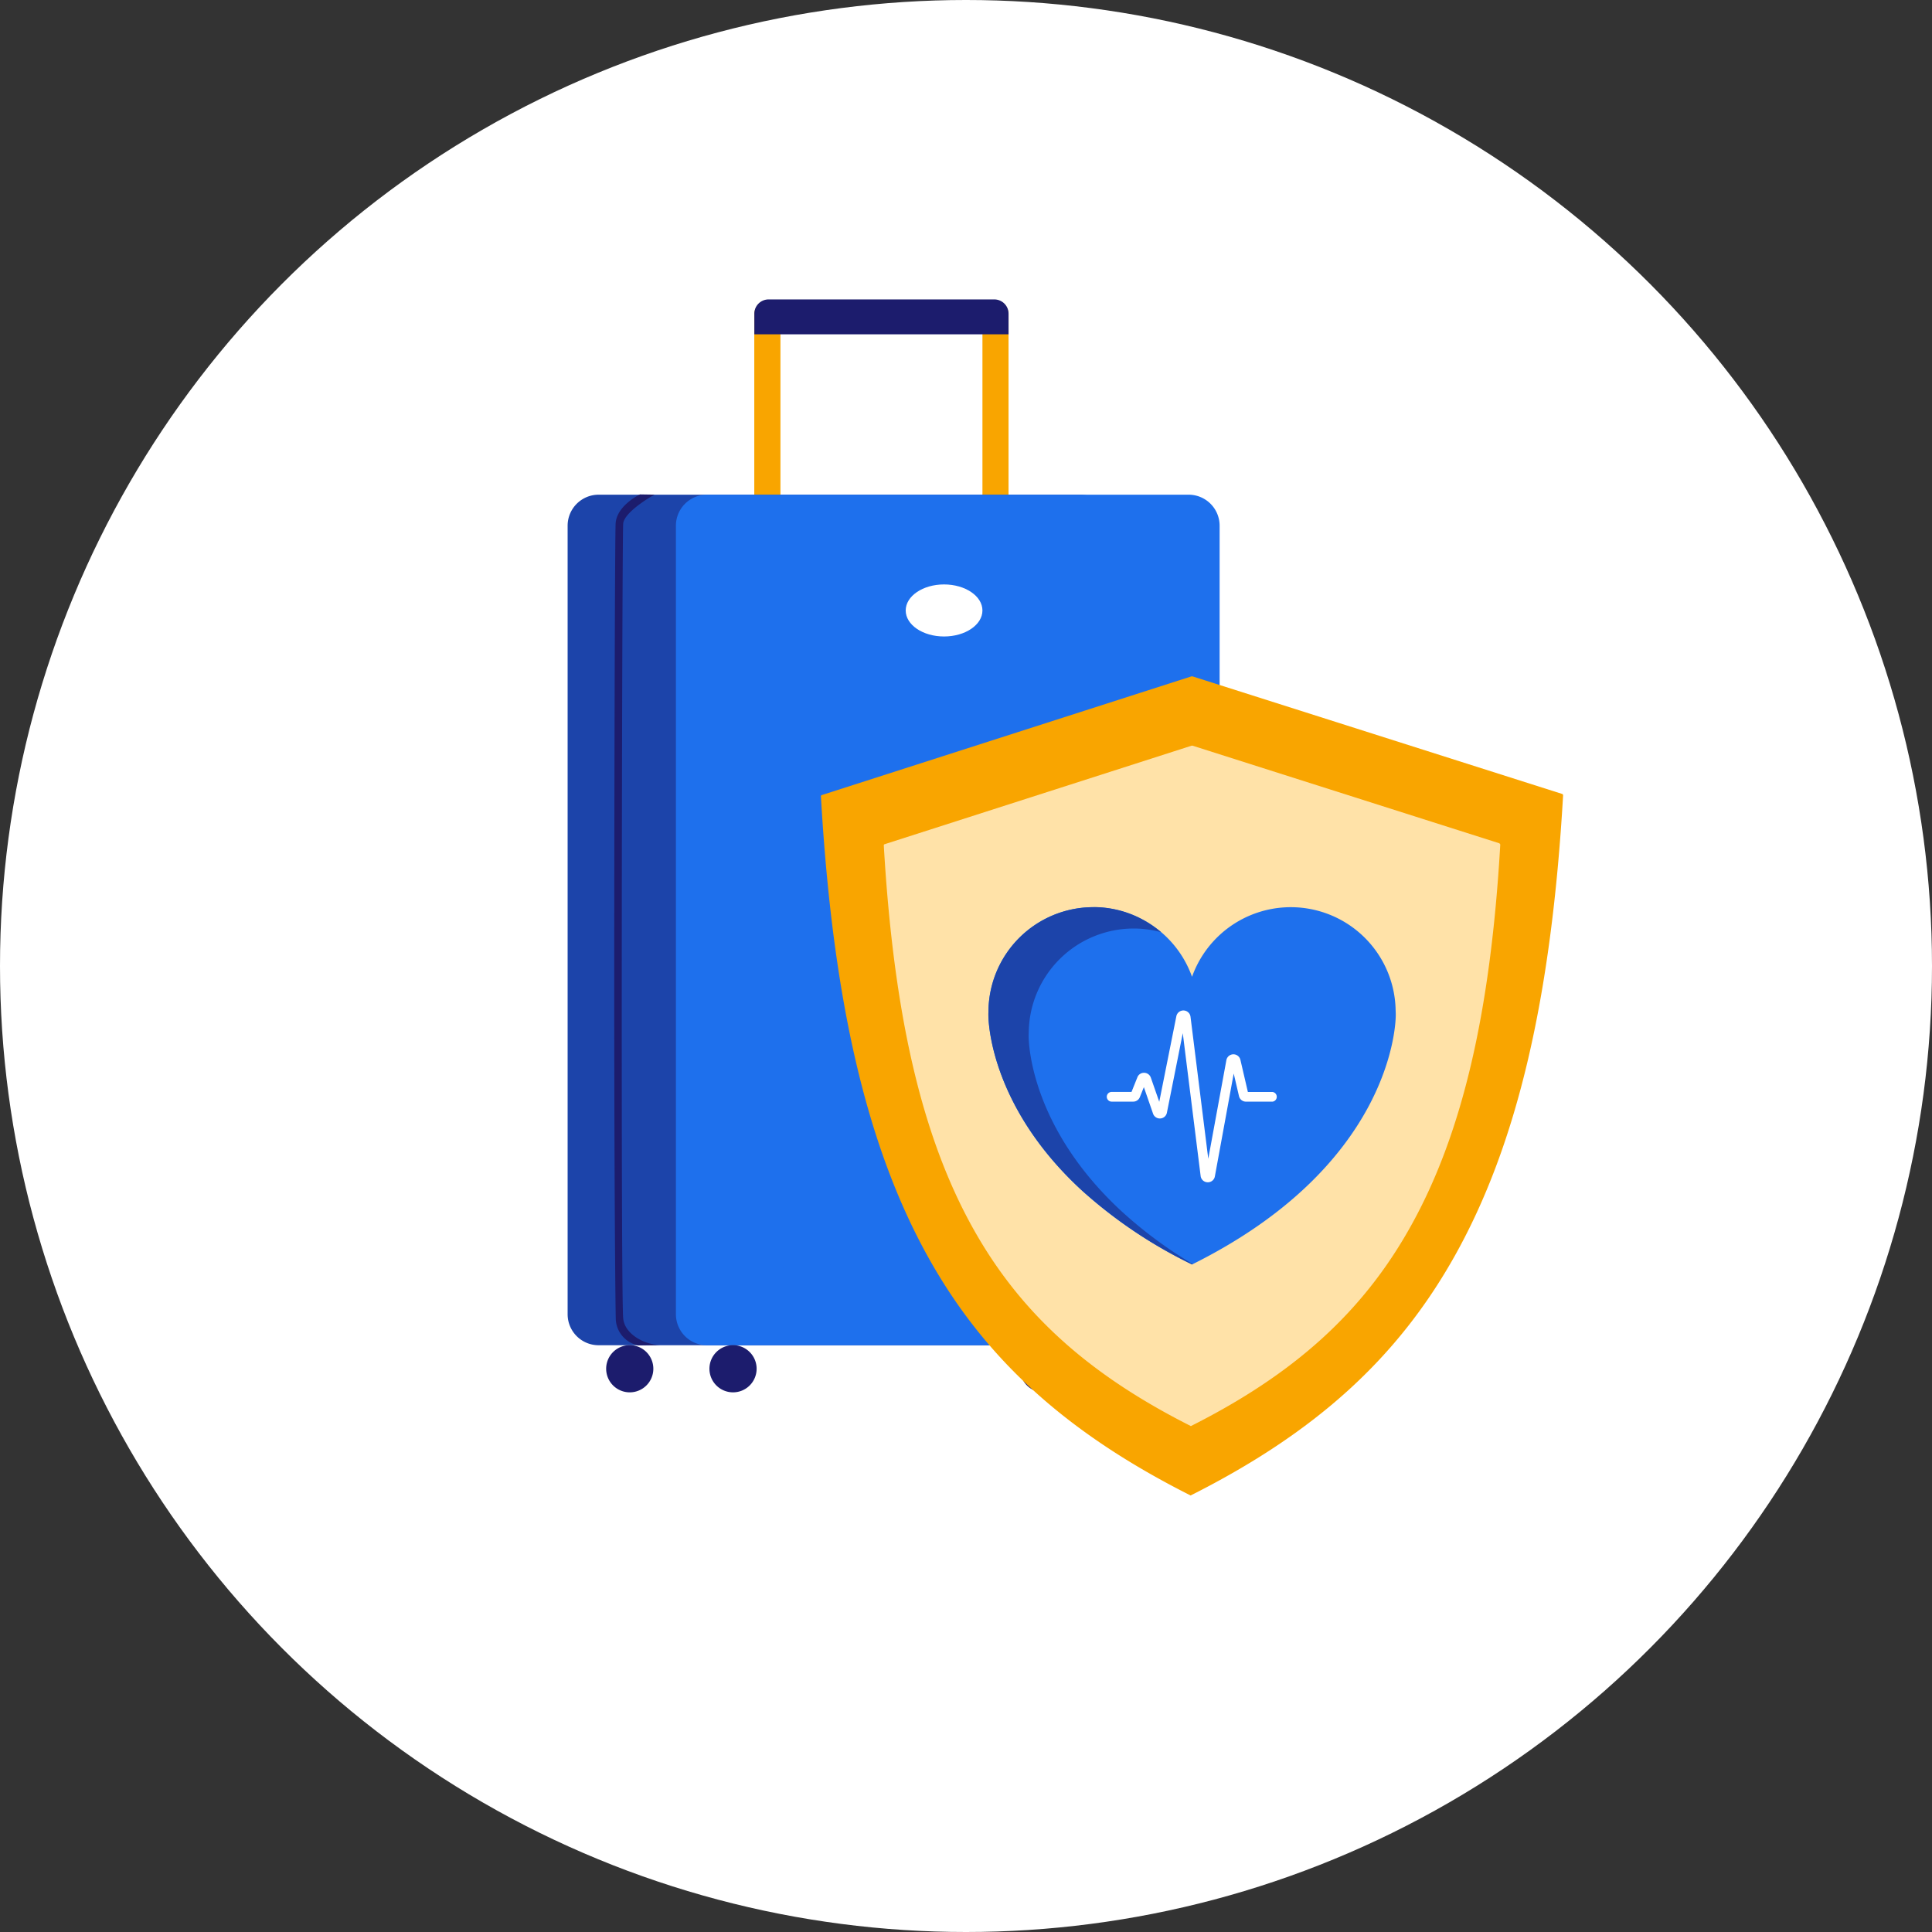 <svg xmlns="http://www.w3.org/2000/svg" xmlns:xlink="http://www.w3.org/1999/xlink" width="138" height="138" viewBox="0 0 138 138">
  <rect x="0" y="0" width="138" height="138" fill="#333333" stroke="none"/>
  <defs>
    <clipPath id="clip-path">
      <rect id="Rectangle_20" data-name="Rectangle 20" width="71.113" height="85.428" fill="none"/>
    </clipPath>
  </defs>
  <g id="picto-schengen-blanc" transform="translate(-0.154 -0.125)">
    <g id="Groupe_92" data-name="Groupe 92">
      <g id="Group_5" data-name="Group 5">
        <circle id="Oval" cx="69" cy="69" r="69" transform="translate(0.154 0.125)" fill="#fff"/>
      </g>
      <g id="Groupe_56" data-name="Groupe 56" transform="translate(40.7 21.513)">
        <g id="Groupe_38" data-name="Groupe 38" transform="translate(0 0)">
          <g id="Groupe_37" data-name="Groupe 37" clip-path="url(#clip-path)">
            <g id="Groupe_55" data-name="Groupe 55" transform="translate(-0.001 0)">
              <g id="Groupe_37-2" data-name="Groupe 37" transform="translate(13.337 0.054)">
                <path id="Tracé_115" data-name="Tracé 115" d="M927.7,309.117h-.854a1.016,1.016,0,0,0-1.015,1.015V339.7H927.7Z" transform="translate(-925.836 -309.117)" fill="#f9a500"/>
              </g>
              <g id="Groupe_38-2" data-name="Groupe 38" transform="translate(29.629 0.054)">
                <path id="Tracé_116" data-name="Tracé 116" d="M945.367,309.117h-.85v30.577h1.865V310.132a1.016,1.016,0,0,0-1.015-1.015" transform="translate(-944.517 -309.117)" fill="#f9a500"/>
              </g>
              <g id="Groupe_39" data-name="Groupe 39" transform="translate(13.337)">
                <path id="Tracé_117" data-name="Tracé 117" d="M943.994,311.548H925.837V310.07a1.016,1.016,0,0,1,1.015-1.015h16.127a1.016,1.016,0,0,1,1.015,1.015h0Z" transform="translate(-925.837 -309.055)" fill="#1c1c6d"/>
              </g>
              <g id="Groupe_40" data-name="Groupe 40" transform="translate(0 13.947)">
                <path id="Tracé_118" data-name="Tracé 118" d="M947.167,385.8H912.759a2.213,2.213,0,0,1-2.215-2.212V327.262a2.216,2.216,0,0,1,2.215-2.215h34.408a2.216,2.216,0,0,1,2.214,2.215v56.32a2.213,2.213,0,0,1-2.214,2.213h0" transform="translate(-910.544 -325.047)" fill="#1c44aa"/>
              </g>
              <g id="Groupe_41" data-name="Groupe 41" transform="translate(7.735 13.947)">
                <path id="Tracé_119" data-name="Tracé 119" d="M956.036,385.8H921.628a2.213,2.213,0,0,1-2.215-2.212V327.262a2.216,2.216,0,0,1,2.215-2.215h34.408a2.216,2.216,0,0,1,2.213,2.215v56.32a2.213,2.213,0,0,1-2.213,2.213h0" transform="translate(-919.413 -325.047)" fill="#1e70ed"/>
              </g>
              <g id="Groupe_42" data-name="Groupe 42" transform="translate(11.376 16.652)">
                <path id="Tracé_120" data-name="Tracé 120" d="M957.165,328.149H923.588V380.68h3.543a30.032,30.032,0,0,0,30.034-30.03Z" transform="translate(-923.588 -328.149)" fill="#1e70ed"/>
              </g>
              <g id="Groupe_43" data-name="Groupe 43" transform="translate(10.129 74.695)">
                <path id="Tracé_121" data-name="Tracé 121" d="M925.528,396.387a1.685,1.685,0,1,1-1.686-1.685,1.685,1.685,0,0,1,1.686,1.685v0" transform="translate(-922.158 -394.702)" fill="#1c1c6d"/>
              </g>
              <g id="Groupe_44" data-name="Groupe 44" transform="translate(2.752 74.695)">
                <path id="Tracé_122" data-name="Tracé 122" d="M917.069,396.387a1.685,1.685,0,1,1-1.686-1.685,1.685,1.685,0,0,1,1.686,1.685v0" transform="translate(-913.699 -394.702)" fill="#1c1c6d"/>
              </g>
              <g id="Groupe_45" data-name="Groupe 45" transform="translate(39.693 74.695)">
                <path id="Tracé_123" data-name="Tracé 123" d="M959.427,396.387a1.685,1.685,0,1,1-1.686-1.685,1.685,1.685,0,0,1,1.686,1.685v0" transform="translate(-956.057 -394.702)" fill="#1c1c6d"/>
              </g>
              <g id="Groupe_46" data-name="Groupe 46" transform="translate(32.316 74.695)">
                <path id="Tracé_124" data-name="Tracé 124" d="M950.968,396.387a1.685,1.685,0,1,1-1.686-1.685,1.685,1.685,0,0,1,1.686,1.685v0" transform="translate(-947.598 -394.702)" fill="#1c1c6d"/>
              </g>
              <g id="Groupe_47" data-name="Groupe 47" transform="translate(3.326 13.93)">
                <path id="Tracé_125" data-name="Tracé 125" d="M916.075,385.808a2,2,0,0,1-1.6-1.8c-.025-.31-.128-9.825-.113-28.318.01-13.362.053-28.051.1-28.622.1-1.19,1.527-1.939,1.733-2.045l1.053.017c-.487.253-2.18,1.308-2.247,2.071-.042.494-.087,13.74-.1,28.344-.014,16.942.022,27.8.1,28.409.087,1.139,1.537,1.919,2.691,1.919Z" transform="translate(-914.358 -325.027)" fill="#1c1c6d"/>
              </g>
              <g id="Groupe_48" data-name="Groupe 48" transform="translate(24.148 20.357)">
                <path id="Tracé_126" data-name="Tracé 126" d="M943.713,334.256c0,1.027-1.226,1.859-2.742,1.859s-2.739-.833-2.739-1.859,1.226-1.859,2.739-1.859,2.742.833,2.742,1.859" transform="translate(-938.232 -332.397)" fill="#fff"/>
              </g>
              <g id="Groupe_49" data-name="Groupe 49" transform="translate(18.092 26.917)">
                <path id="Tracé_127" data-name="Tracé 127" d="M931.289,348.5c.837,14.513,3.254,24.933,7.6,32.8,4.075,7.37,9.952,12.674,18.807,17.134,8.887-4.474,14.78-9.785,18.9-17.173,4.423-7.922,6.87-18.357,7.706-32.837a.1.1,0,0,0-.067-.1l-26.412-8.4h-.059l-26.411,8.48a.1.1,0,0,0-.07.1" transform="translate(-931.289 -339.919)" fill="#f9a500"/>
              </g>
              <g id="Groupe_50" data-name="Groupe 50" transform="translate(22.583 31.872)">
                <path id="Tracé_128" data-name="Tracé 128" d="M936.438,352.725c.7,12.052,2.7,20.71,6.314,27.244,3.387,6.122,8.266,10.527,15.621,14.234,7.384-3.719,12.28-8.13,15.7-14.268,3.675-6.58,5.707-15.247,6.4-27.277l-.06-.081L958.482,345.6h-.049l-21.939,7.042a.082.082,0,0,0-.056.083" transform="translate(-936.438 -345.6)" fill="#ffe2a8"/>
              </g>
              <g id="Groupe_51" data-name="Groupe 51" transform="translate(30.053 43.412)">
                <path id="Tracé_129" data-name="Tracé 129" d="M959.553,384.352c14.082-7,14.583-16.928,14.549-17.939l-.008-.215a7.49,7.49,0,0,0-14.543-2.395,7.488,7.488,0,0,0-14.54,2.395c0,.071,0,.145-.006.215-.025.774.262,6.773,6.709,12.682a33.647,33.647,0,0,0,7.839,5.258" transform="translate(-945.004 -358.832)" fill="#1e70ed"/>
              </g>
              <g id="Groupe_52" data-name="Groupe 52" transform="translate(37.557 43.409)">
                <path id="Tracé_130" data-name="Tracé 130" d="M960.7,384.328l-.047.024.047-.024M957,359.65a7.478,7.478,0,0,1,1.444.967h0A7.478,7.478,0,0,0,957,359.65m-.014-.008.014.006-.014-.006m-.016-.008.012.006-.012-.006m-.016-.008h0m-.014-.008h0m-.018-.012h0m-.028-.014h0m-.017-.008h0m-3.011-.755h0m-.022,0h0m-.022,0h0m-.02,0h0m-.017,0h0m-.017,0h0m-.022,0h0m-.02,0h0m-.02,0h0m-.017,0h0m-.017,0h0m-.02,0h0m-.02,0h0m-.02,0h0" transform="translate(-953.608 -358.829)" fill="#877a89"/>
              </g>
              <g id="Groupe_53" data-name="Groupe 53" transform="translate(30.055 43.409)">
                <path id="Tracé_131" data-name="Tracé 131" d="M952.507,358.829h-.014a7.5,7.5,0,0,0-7.481,7.369l-.006.215v.087c0,1.07.471,6.872,6.709,12.59a33.663,33.663,0,0,0,7.841,5.258l.047-.024a31.165,31.165,0,0,1-5.012-3.706c-6.446-5.909-6.733-11.905-6.708-12.682l.006-.214a7.5,7.5,0,0,1,7.481-7.368h.014a7.431,7.431,0,0,1,1.954.262,7.516,7.516,0,0,0-1.444-.968h0l-.014-.008h0l-.017-.008h0l-.014-.008h-.008l-.006-.012h-.016l-.026-.016h0l-.019-.01h0a7.4,7.4,0,0,0-3.015-.76h-.253" transform="translate(-945.006 -358.828)" fill="#1c44aa"/>
              </g>
              <g id="Groupe_54" data-name="Groupe 54" transform="translate(38.509 50.785)">
                <path id="Tracé_132" data-name="Tracé 132" d="M961.912,379.56H961.9a.509.509,0,0,1-.495-.449l-1.276-10.2-1.134,5.679a.506.506,0,0,1-.467.412.512.512,0,0,1-.523-.345l-.655-1.893-.287.713a.509.509,0,0,1-.474.323h-1.539a.349.349,0,0,1-.349-.349h0a.349.349,0,0,1,.349-.345h1.418l.42-1.047a.5.5,0,0,1,.488-.318.511.511,0,0,1,.473.349l.6,1.722,1.221-6.112a.513.513,0,0,1,1.012.038l1.268,10.145,1.294-7.049a.512.512,0,0,1,1-.024l.535,2.3h1.764a.349.349,0,0,1,0,.691h-1.9a.509.509,0,0,1-.5-.4l-.376-1.607-1.346,7.347a.508.508,0,0,1-.5.42" transform="translate(-954.699 -367.285)" fill="#fff"/>
              </g>
            </g>
          </g>
        </g>
      </g>
    </g>
  </g>
</svg>
